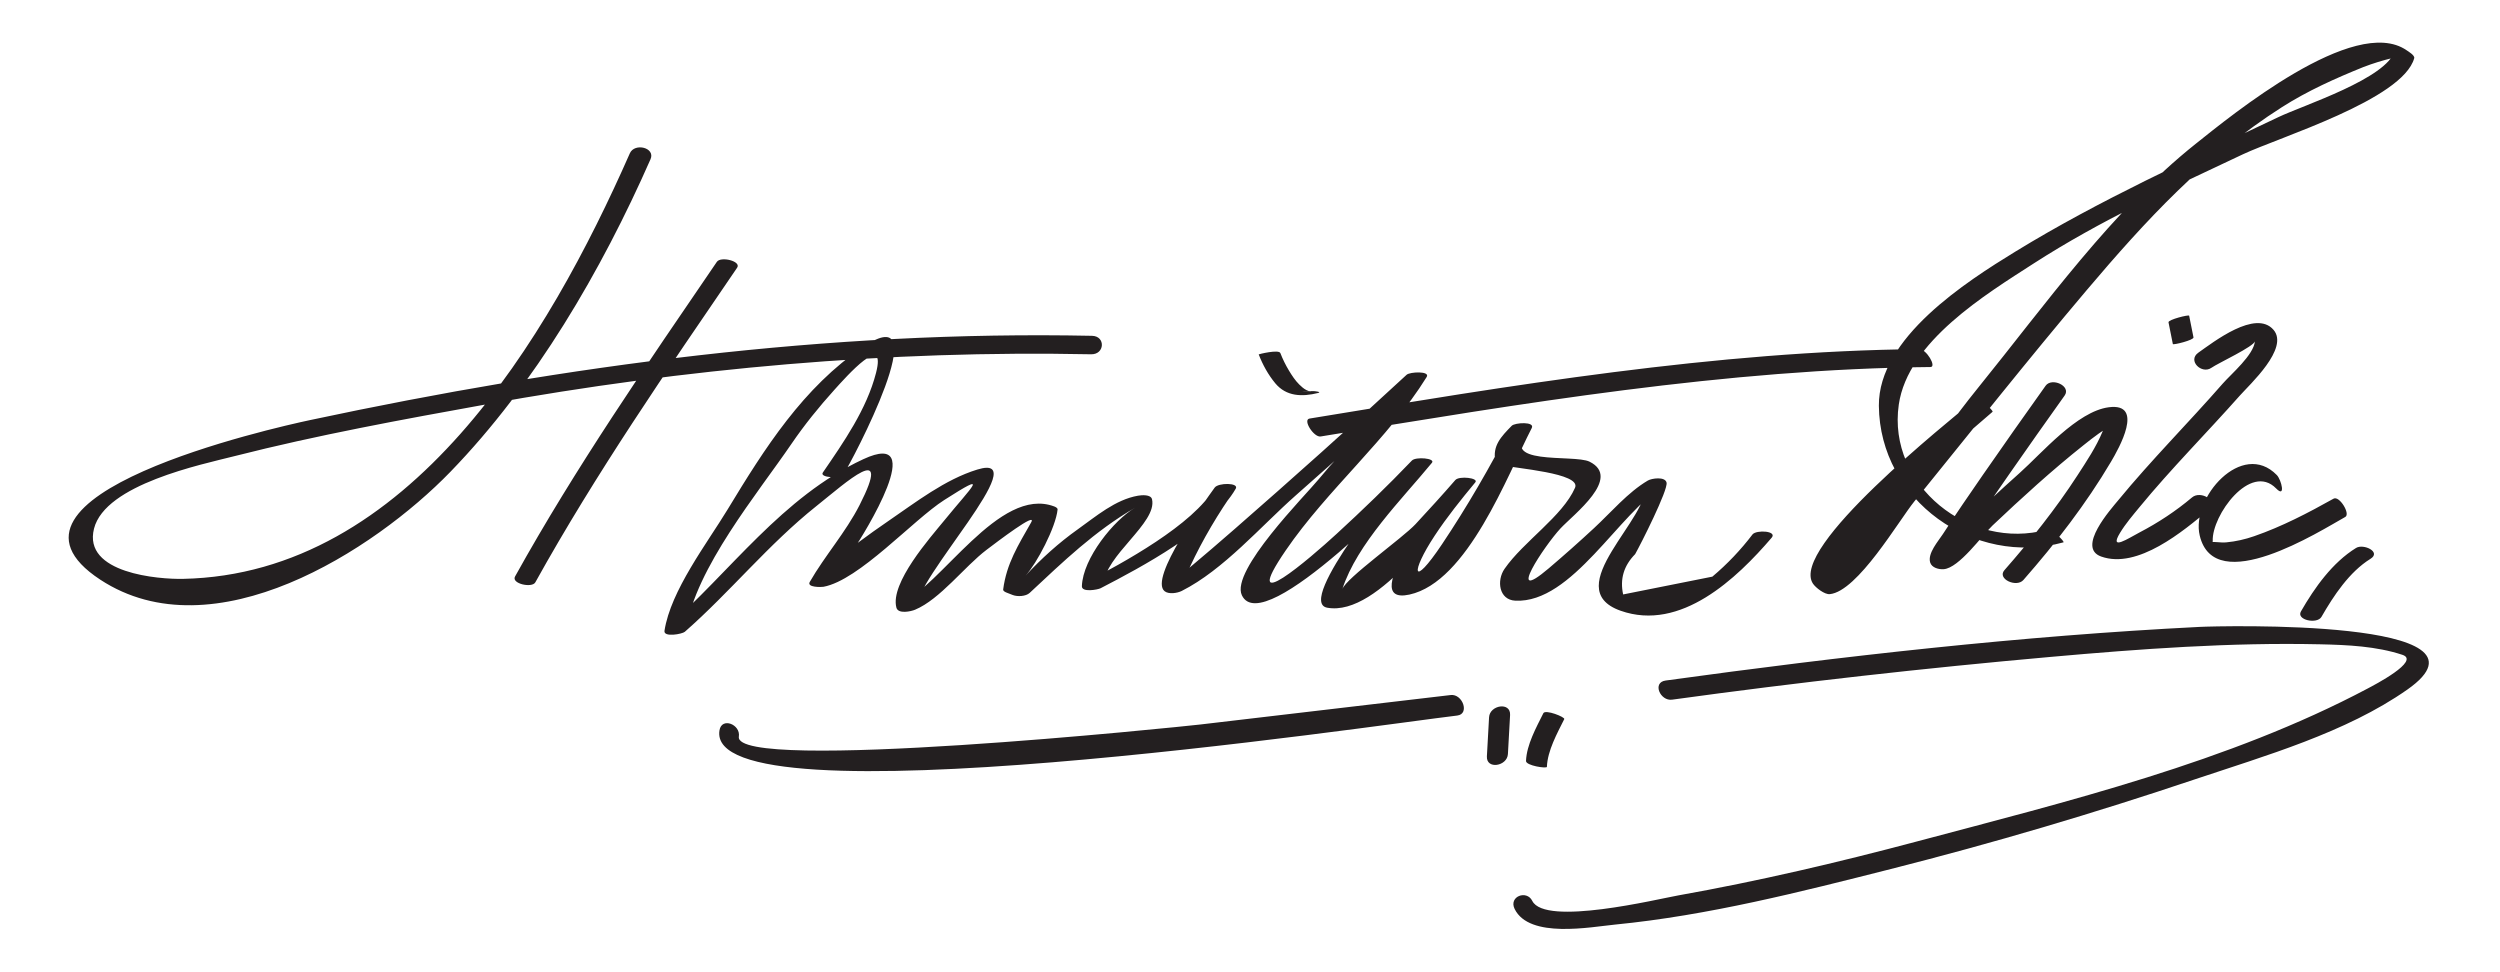 <?xml version="1.0" encoding="UTF-8"?>
<svg version="1.0" xmlns="http://www.w3.org/2000/svg" width="144" height="56" >
<path fill="#231F20" d="M36.279,8.831c-4.708,10.686-12.742,24.244-25.741,24.512c-1.37,0.028-5.781-0.307-5.122-2.897 c0.65-2.552,6.189-3.688,8.101-4.175c4.769-1.214,9.648-2.104,14.488-2.979c11.5-2.079,23.159-3.124,34.845-2.885 c0.788,0.016,0.842-1.048,0.049-1.064c-15.194-0.311-30.188,1.688-45.025,4.851c-2.118,0.451-19.489,4.346-12.1,9.194 c6.525,4.281,15.769-1.672,20.168-6.21c4.888-5.041,8.703-11.594,11.528-18.007C37.764,8.503,36.554,8.208,36.279,8.831 L36.279,8.831 M41.291,15.082c-4.036,5.914-8.149,11.86-11.625,18.125c-0.229,0.412,0.978,0.68,1.168,0.337 c3.476-6.265,7.589-12.211,11.625-18.125C42.714,15.045,41.519,14.748,41.291,15.082L41.291,15.082 M48.606,27.28c0.422-0.616,5.523-10.267,1.123-7.304c-3.466,2.334-5.686,5.85-7.816,9.365 c-1.181,1.946-3.286,4.681-3.639,6.995c-0.059,0.387,1.022,0.187,1.171,0.056c2.61-2.29,4.809-5.033,7.581-7.243 c1.716-1.368,4.405-3.824,2.488-0.061c-0.803,1.576-1.994,2.906-2.871,4.431c-0.188,0.327,0.675,0.301,0.79,0.28 c2.058-0.382,5.16-3.851,6.958-4.999c2.673-1.706,1.661-0.863-0.025,1.209c-0.769,0.943-3.112,3.575-2.733,4.993 c0.103,0.381,0.838,0.218,1.078,0.117c1.44-0.603,2.845-2.486,4.114-3.448c0.623-0.472,2.943-2.239,2.568-1.578 c-0.751,1.324-1.416,2.369-1.61,3.862c-0.012,0.093,0.137,0.155,0.196,0.179c0.119,0.046,0.238,0.093,0.356,0.139 c0.269,0.104,0.754,0.084,0.976-0.123c1.946-1.815,3.735-3.55,6.068-4.904c-1.204,0.698-3.008,2.907-3.062,4.519 c-0.012,0.375,0.916,0.201,1.078,0.118c2.354-1.218,6.447-3.393,7.785-5.737c0.199-0.349-1.007-0.347-1.213-0.06 c-0.572,0.798-3.804,5.229-2.885,5.968c0.238,0.191,0.736,0.111,0.983-0.013c2.42-1.221,4.561-3.731,6.571-5.505 c2.52-2.222,5.014-4.472,7.479-6.754c-0.385-0.043-0.77-0.086-1.154-0.129c-1.316,2.121-3.424,4.024-5.008,5.956 c-0.762,0.929-5.085,5.271-4.421,6.678c1.228,2.602,9.997-6.634,10.888-7.564c-0.385-0.043-0.77-0.086-1.154-0.129 c-0.706,0.861-6.669,8.074-4.817,8.411c2.997,0.544,6.822-5.254,8.472-7.156c-0.385-0.043-0.77-0.086-1.154-0.129 c-0.489,0.591-5.786,7.227-2.585,6.529c3.358-0.731,5.644-6.878,7.048-9.594c0.198-0.384-0.973-0.315-1.154-0.129 c-0.61,0.625-1.123,1.153-0.939,2.046c0.03,0.148,0.202,0.181,0.325,0.212c0.776,0.199,4.635,0.458,4.261,1.312 c-0.724,1.649-2.966,3.091-4.061,4.671c-0.466,0.673-0.323,1.786,0.62,1.833c3.274,0.162,6.001-5.104,8.544-6.6 c-0.359-0.039-0.719-0.078-1.078-0.117c0.432,1.86-5.043,6.008-1.401,7.296c3.463,1.225,6.698-1.868,8.7-4.204 c0.342-0.398-0.868-0.464-1.096-0.198c-0.683,0.899-1.455,1.711-2.318,2.438c-1.713,0.342-3.426,0.684-5.139,1.025 c-0.194-0.883,0.036-1.657,0.691-2.321c0.318-0.56,1.907-3.7,1.81-4.122c-0.084-0.361-0.858-0.247-1.077-0.118 c-1.155,0.68-2.119,1.833-3.095,2.736c-0.856,0.794-1.729,1.568-2.618,2.325c-2.544,2.162-0.244-1.309,0.678-2.299 c0.764-0.82,3.55-2.914,1.677-3.848c-0.905-0.451-5.5,0.293-3.388-1.868c-0.385-0.043-0.77-0.086-1.154-0.129 c-1.198,2.318-2.504,4.583-3.956,6.751c-1.757,2.625-1.81,1.612-0.425-0.488c0.707-1.074,1.524-2.088,2.344-3.078 c0.208-0.251-0.933-0.385-1.154-0.129c-0.746,0.86-1.514,1.701-2.288,2.536c-0.733,0.792-4.016,3.12-4.221,3.75 c0.854-2.631,3.431-5.172,5.163-7.282c0.217-0.264-0.935-0.359-1.154-0.129c-1.394,1.456-2.844,2.854-4.328,4.216 c-1.549,1.423-5.696,4.992-2.941,0.963c2.404-3.515,5.891-6.401,8.119-9.99c0.222-0.357-0.968-0.302-1.154-0.129 c-3.251,3.008-6.556,5.958-9.892,8.872c-0.87,0.761-1.748,1.513-2.633,2.257c-1.234,1.039-0.374,0.833,0.053-0.083 c0.715-1.537,1.642-3.104,2.631-4.484c-0.404-0.02-0.809-0.04-1.213-0.06c-1.217,2.133-5.321,4.358-7.48,5.476 c0.359,0.039,0.718,0.078,1.077,0.117c0.056-1.672,3.108-3.563,2.792-4.924c-0.068-0.29-0.603-0.242-0.808-0.206 c-1.302,0.226-2.418,1.19-3.469,1.937c-1.097,0.78-2.09,1.679-3.004,2.664c0.637-0.687,1.743-2.792,1.841-3.805 c0.009-0.093-0.134-0.155-0.196-0.178c-3.173-1.195-6.538,4.635-8.919,5.631c0.358,0.039,0.718,0.079,1.077,0.118 c-0.36-1.349,6.882-8.938,3.414-7.873c-1.871,0.575-3.55,1.891-5.149,2.982c-1.133,0.773-2.231,1.596-3.303,2.452 c-1.282,1.024,0.227,0.734,0.144,0.878c0.342-0.595,0.795-1.153,1.184-1.717c0.559-0.812,4.401-6.98,0.555-5.19 c-4.683,2.179-7.641,6.47-11.374,9.745c0.391,0.019,0.781,0.038,1.172,0.056c0.534-3.514,4.127-7.843,6.065-10.684 c0.752-1.101,1.586-2.131,2.479-3.121c0.686-0.76,3.014-3.387,2.393-0.968c-0.537,2.092-1.861,3.985-3.065,5.742 C47.195,27.51,48.384,27.605,48.606,27.28L48.606,27.28 M72.501,20.413c0.229,0.596,0.549,1.175,0.956,1.666c0.636,0.763,1.543,0.785,2.459,0.558 c0.247-0.061-0.19-0.106-0.23-0.107c-0.285-0.006-0.575,0.015-0.852,0.083c0.816-0.202,0.802,0.052,0.412-0.146 c-0.154-0.078-0.287-0.199-0.409-0.319c-0.234-0.231-0.419-0.514-0.589-0.795c-0.194-0.321-0.364-0.665-0.499-1.015 C73.662,20.113,72.497,20.402,72.501,20.413L72.501,20.413 M41.441,42.072c-0.871,5.491,37.812-0.306,42.497-0.857c0.729-0.085,0.309-1.261-0.377-1.181 c-4.808,0.565-9.614,1.131-14.422,1.697c-1.029,0.121-26.916,2.813-26.581,0.696C42.669,41.732,41.566,41.284,41.441,42.072 L41.441,42.072 M85.77,41.314c-0.041,0.75-0.083,1.5-0.125,2.25c-0.043,0.775,1.171,0.576,1.211-0.129 c0.041-0.75,0.083-1.5,0.125-2.25C87.023,40.411,85.81,40.61,85.77,41.314L85.77,41.314 M88.898,41.08c-0.41,0.824-0.963,1.815-1,2.75c-0.011,0.272,1.198,0.452,1.203,0.341 c0.037-0.936,0.59-1.926,1-2.75C90.159,41.304,89.014,40.85,88.898,41.08L88.898,41.08 M76.07,25.141c11.556-1.898,23.396-3.889,35.125-4c0.373-0.004-0.235-1.036-0.641-1.032 c-11.73,0.111-23.569,2.102-35.125,4C75.018,24.177,75.679,25.206,76.07,25.141L76.07,25.141 M113.729,23.029c-1.503,1.277-10.679,8.531-9.302,10.59c0.155,0.232,0.671,0.634,0.97,0.604 c1.603-0.16,3.976-4.24,4.867-5.339c3.3-4.067,6.547-8.175,9.931-12.173c3.381-3.994,6.811-7.715,11.253-10.544 c1.47-0.936,3.071-1.654,4.683-2.305c0.557-0.213,1.124-0.389,1.703-0.527c0.763,0.017,0.802-0.128,0.118-0.435 c-0.451,1.623-5.269,3.155-6.721,3.848c-5.119,2.439-10.282,4.766-15.126,7.732c-2.855,1.75-7.917,4.982-7.882,8.895 c0.05,5.449,5.483,9.289,10.633,7.864c0.092-0.025-0.664-0.811-0.963-0.728c-4.416,1.222-9.195-2.544-8.523-7.205 c0.524-3.636,5.021-6.356,7.776-8.134c3.802-2.452,7.963-4.361,12.046-6.285c2.097-0.987,9.204-3.151,9.867-5.534 c0.046-0.165-0.346-0.393-0.444-0.461c-3.003-2.066-10.132,3.792-12.136,5.387c-4.828,3.842-8.681,9.292-12.536,14.051 c-2.906,3.587-5.662,8.164-9.287,11.083c0.54,0.771,0.839,0.791,0.897,0.058c0.195-0.429,0.432-0.833,0.71-1.214 c0.886-1.363,2.117-2.538,3.247-3.692c1.664-1.701,3.447-3.303,5.26-4.844C114.849,23.654,113.95,22.842,113.729,23.029 L113.729,23.029 M117.828,22.218c-1.221,1.709-2.429,3.427-3.626,5.153c-0.777,1.122-1.55,2.248-2.292,3.393 c-0.262,0.404-0.886,1.101-0.734,1.63c0.091,0.313,0.504,0.412,0.779,0.392c0.891-0.065,2.222-1.958,2.815-2.518 c1.692-1.599,3.417-3.175,5.241-4.624c0.569-0.452,1.173-0.943,1.85-1.224c-0.33-0.432-0.504-0.484-0.522-0.156 c-0.064,0.203-0.142,0.4-0.232,0.594c-0.369,0.891-0.925,1.72-1.447,2.526c-1.245,1.921-2.697,3.738-4.206,5.459 c-0.438,0.499,0.695,1.02,1.094,0.564c1.861-2.122,3.613-4.384,5.049-6.816c0.438-0.74,1.954-3.405-0.132-3.133 c-1.82,0.238-3.86,2.652-5.135,3.787c-1.112,0.99-2.199,2.009-3.276,3.037c-0.36,0.344-0.718,0.69-1.074,1.039 c-0.226,0.22-0.76,0.53-0.413,0.505c0.26,0.13,0.52,0.261,0.779,0.392c0.091,0.317,0.16-0.083,0.29-0.3 c0.267-0.447,0.558-0.88,0.845-1.314c0.735-1.112,1.496-2.207,2.257-3.302c1.053-1.513,2.115-3.02,3.186-4.52 C119.314,22.232,118.182,21.723,117.828,22.218L117.828,22.218 M127.375,21.187c0.39-0.273,2.484-1.241,2.509-1.539c-0.064,0.796-1.363,1.886-1.855,2.448 c-1.98,2.266-4.111,4.397-6.022,6.723c-0.412,0.502-2.413,2.725-0.982,3.237c2.096,0.751,4.743-1.465,6.216-2.708 c0.574-0.485-0.479-1.119-0.979-0.697c-0.933,0.788-1.953,1.458-3.034,2.023c-0.626,0.326-1.767,1.095-1.115,0.02 c0.318-0.526,0.728-1.002,1.117-1.476c1.828-2.225,3.869-4.271,5.778-6.425c0.571-0.645,2.861-2.73,1.947-3.794 c-1.032-1.2-3.475,0.715-4.329,1.314C125.976,20.769,126.82,21.576,127.375,21.187L127.375,21.187 M131.144,27.363c-1.998-2.047-4.958,1.321-4.439,3.489c0.86,3.598,6.907-0.25,8.383-1.076 c0.311-0.174-0.34-1.239-0.674-1.053c-1.476,0.826-2.977,1.609-4.577,2.163c-0.52,0.18-1.053,0.303-1.6,0.354 c-0.171,0.016-0.341,0.004-0.511-0.011c-0.348-0.031-0.27,0.026-0.273-0.07c-0.058-1.47,2.174-4.54,3.654-3.023 C131.671,28.715,131.412,27.639,131.144,27.363L131.144,27.363 M126.345,19.433c-0.083-0.417-0.167-0.833-0.25-1.25c-0.014-0.069-1.221,0.228-1.189,0.384 c0.083,0.417,0.167,0.833,0.25,1.25C125.169,19.886,126.376,19.589,126.345,19.433L126.345,19.433 M133.716,35.532c0.702-1.22,1.608-2.592,2.824-3.344c0.642-0.396-0.406-0.888-0.83-0.626 c-1.364,0.842-2.387,2.284-3.176,3.656C132.249,35.713,133.465,35.968,133.716,35.532L133.716,35.532 M96.311,40.301c7.253-1,14.536-1.816,21.828-2.465c5.151-0.458,10.336-0.841,15.511-0.724 c1.574,0.036,3.222,0.109,4.727,0.605c1.064,0.351-1.639,1.75-1.999,1.941c-7.968,4.228-17.316,6.509-25.972,8.812 c-4.537,1.208-9.116,2.283-13.739,3.106c-1.204,0.214-7.678,1.791-8.409,0.314c-0.32-0.648-1.372-0.255-1.014,0.469 c0.853,1.721,4.361,1.037,5.795,0.896c5.358-0.526,10.675-1.882,15.88-3.201c5.888-1.491,11.72-3.219,17.476-5.154 c4.058-1.364,8.725-2.691,12.272-5.183c5.838-4.1-10.873-3.663-11.97-3.607c-10.284,0.517-20.559,1.683-30.757,3.089 C95.15,39.308,95.63,40.395,96.311,40.301L96.311,40.301z"/>
</svg>